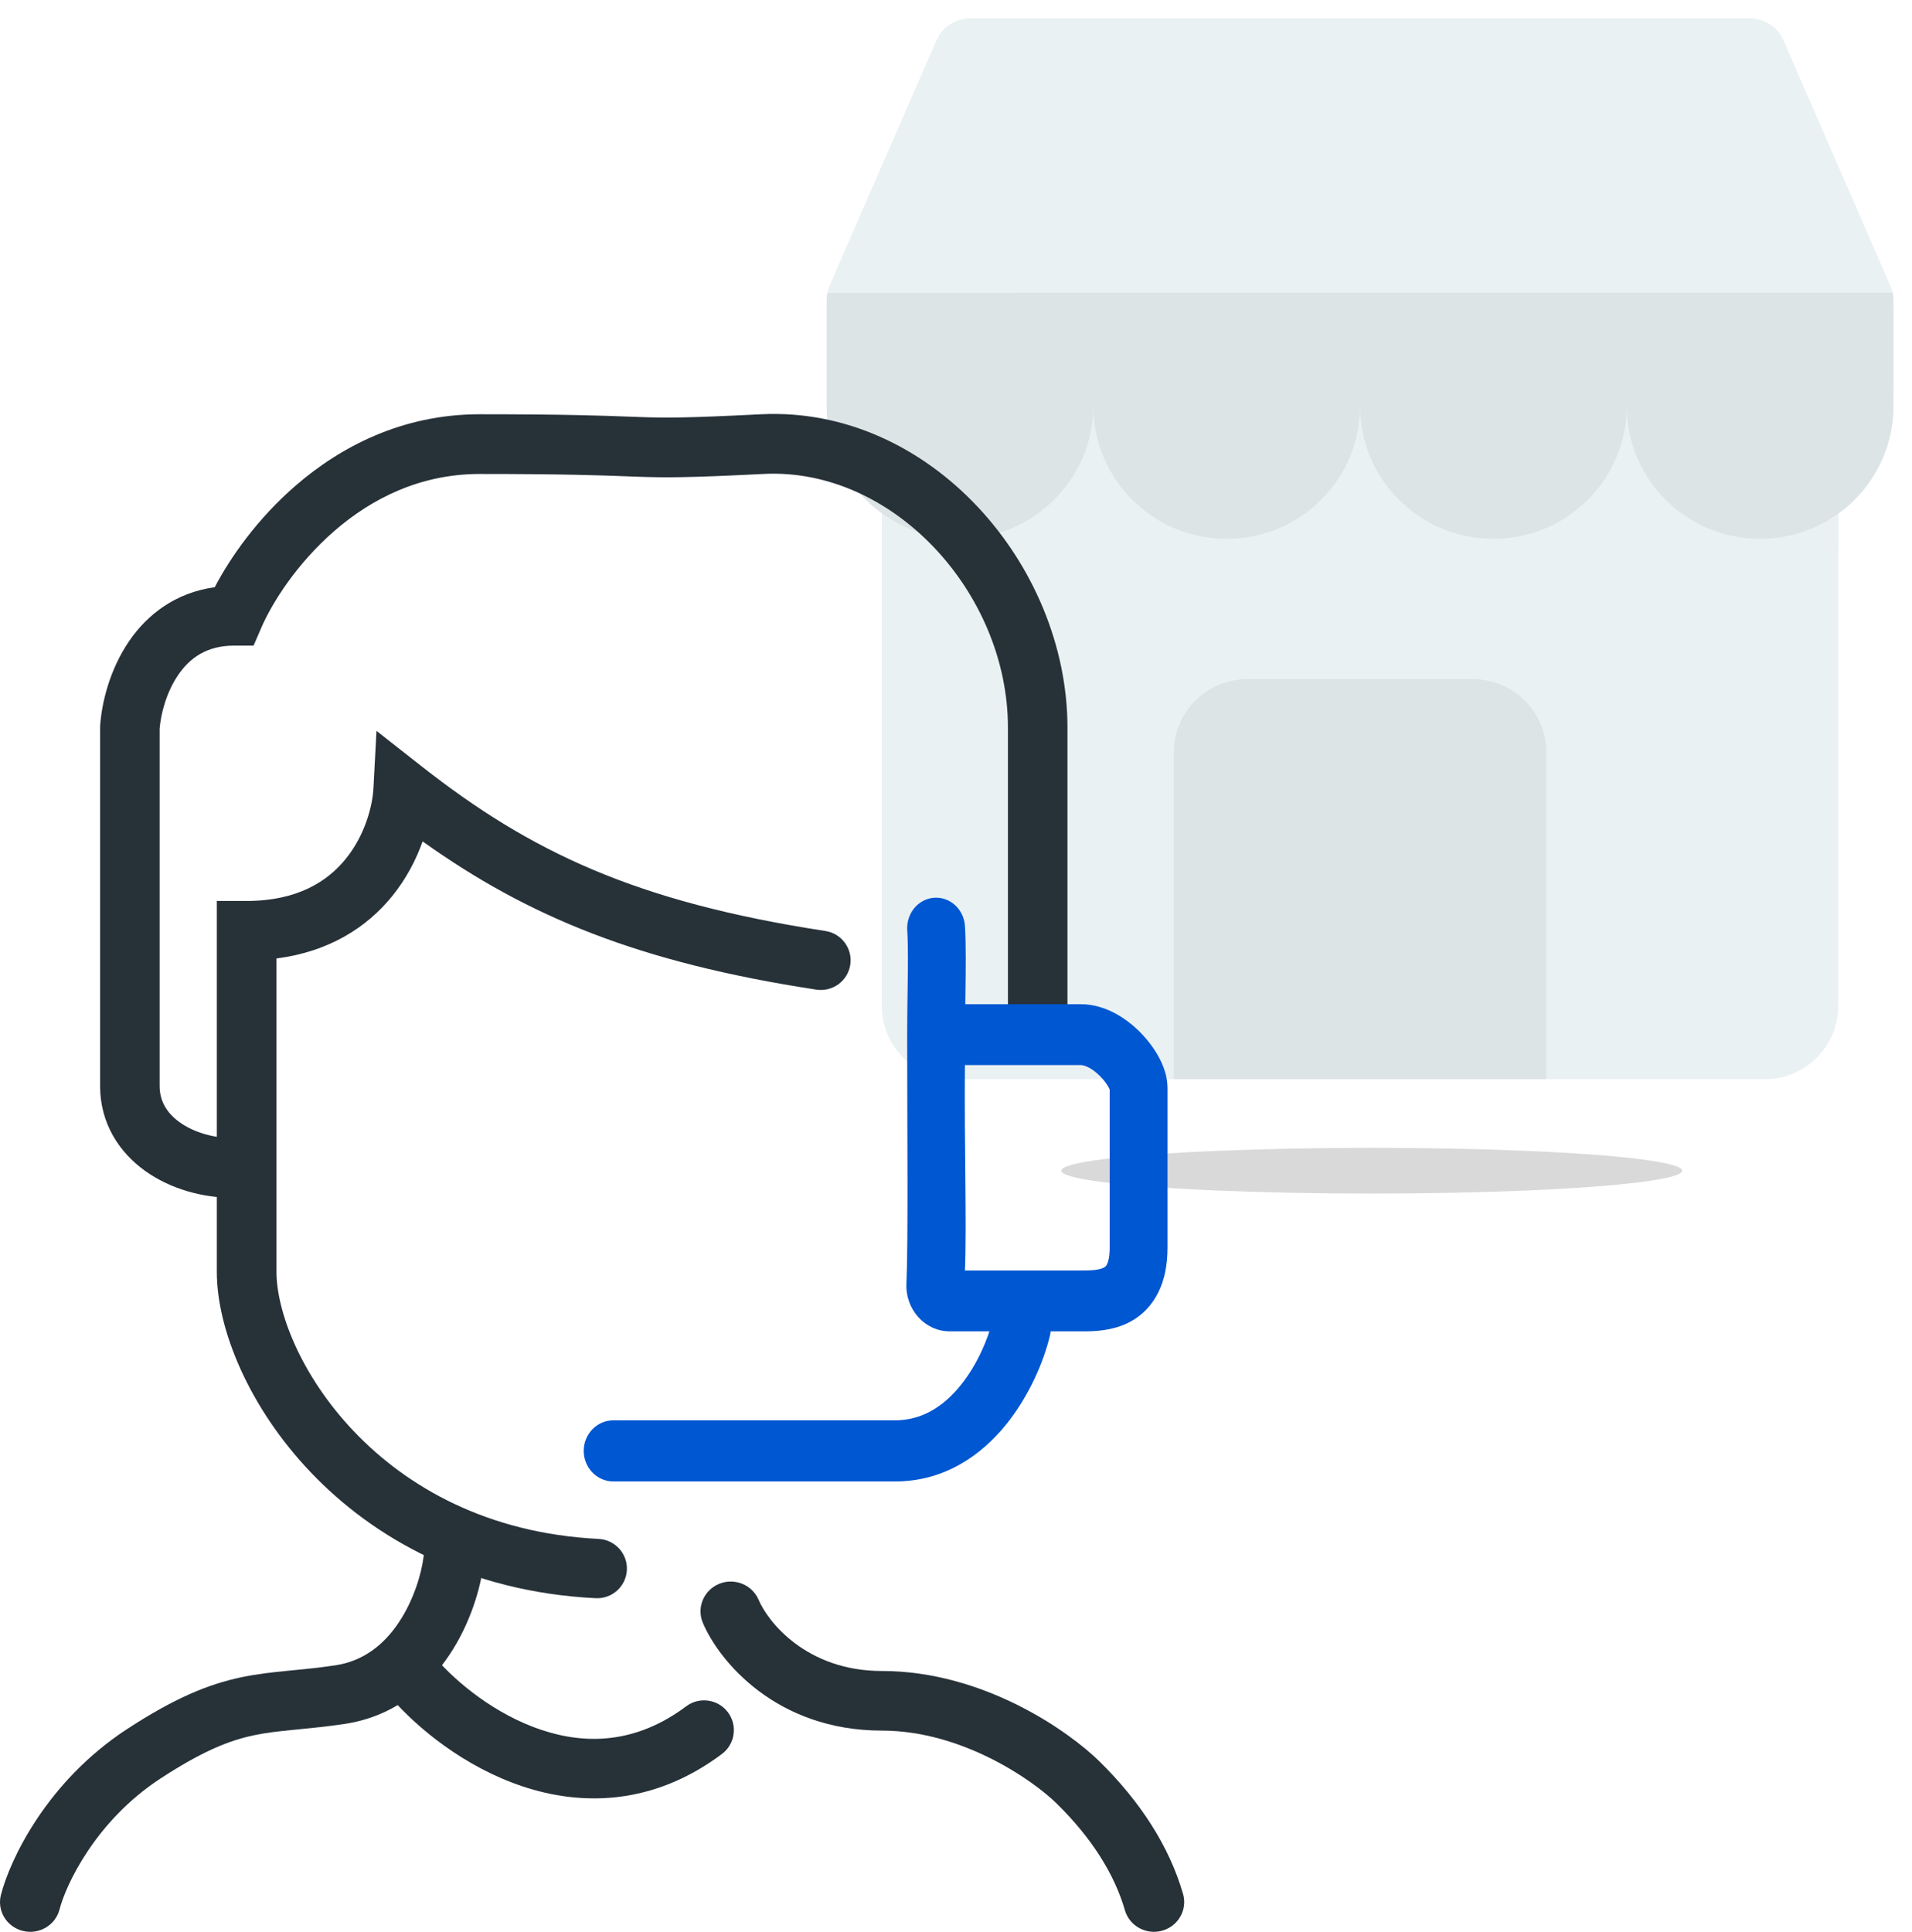 <svg width="97" height="98" viewBox="0 0 97 98" fill="none" xmlns="http://www.w3.org/2000/svg">
<path d="M93.257 20.606V51.036C93.257 53.086 91.585 54.748 89.524 54.748H48.467C46.406 54.748 44.735 53.086 44.735 51.036C44.735 22.269 44.732 27.658 44.743 20.606H93.257Z" fill="#EAF1F2"/>
<path d="M93.257 20.606V27.634C93.257 29.155 92.03 30.415 90.501 30.421C90.484 30.422 47.52 30.422 47.489 30.421C45.96 30.415 44.734 29.155 44.734 27.634C44.734 25.607 44.733 27.029 44.743 20.606H93.257Z" fill="#EAF1F2"/>
<path d="M78.446 38.163V54.748H59.55V38.163C59.55 36.114 61.221 34.452 63.282 34.452H74.713C76.774 34.452 78.446 36.114 78.446 38.163Z" fill="#DDE4E5"/>
<path d="M96.056 20.606C96.056 24.32 93.028 27.333 89.291 27.333C85.555 27.333 82.526 24.321 82.526 20.606C82.526 24.321 79.497 27.333 75.761 27.333C72.025 27.333 68.996 24.321 68.996 20.606C68.996 24.321 65.967 27.333 62.231 27.333C58.495 27.333 55.466 24.321 55.466 20.606C55.46 24.297 52.405 27.333 48.701 27.333C45.001 27.333 41.941 24.301 41.936 20.606C41.936 14.76 41.92 15.12 41.977 14.852C42.032 14.588 41.644 15.521 47.513 2.052C47.81 1.374 48.483 0.934 49.226 0.934H88.766C89.51 0.934 90.183 1.374 90.479 2.052C96.352 15.531 95.96 14.588 96.016 14.852C96.073 15.119 96.056 14.754 96.056 20.606Z" fill="#EAF1F2"/>
<path d="M96.058 20.606C96.058 24.32 93.03 27.333 89.293 27.333C85.557 27.333 82.528 24.321 82.528 20.606C82.528 24.321 79.499 27.333 75.763 27.333C72.027 27.333 68.998 24.321 68.998 20.606C68.998 24.321 65.969 27.333 62.233 27.333C58.497 27.333 55.468 24.321 55.468 20.606C55.462 24.297 52.407 27.333 48.702 27.333C45.002 27.333 41.943 24.301 41.937 20.606V15.237C41.937 15.107 41.951 14.978 41.978 14.852H96.017C96.074 15.119 96.058 14.754 96.058 20.606V20.606Z" fill="#DDE4E5"/>
<path d="M88.262 5.892C76.414 4.271 64.457 6.35 54.786 13.596C53.697 14.412 52.37 14.851 51.007 14.851H41.977C42.032 14.588 41.645 15.521 47.513 2.052C47.81 1.374 48.483 0.934 49.226 0.934H88.767C89.51 0.934 90.183 1.373 90.479 2.052L90.739 2.648C91.467 4.32 90.078 6.14 88.262 5.892V5.892Z" fill="#EAF1F2"/>
<g filter="url(#filter0_f)">
<ellipse cx="69.59" cy="59.388" rx="15.75" ry="1.16" fill="black" fill-opacity="0.15"/>
</g>
<path fill-rule="evenodd" clip-rule="evenodd" d="M23.195 77.704C24.035 77.807 24.631 78.559 24.526 79.383C24.375 80.573 23.869 82.34 22.814 83.929C21.744 85.54 20.032 87.069 17.487 87.453C16.595 87.587 15.819 87.662 15.139 87.728C15.051 87.737 14.964 87.745 14.878 87.754C14.126 87.828 13.507 87.897 12.88 88.029C11.678 88.283 10.322 88.796 8.136 90.226C4.831 92.387 3.331 95.646 3.022 96.86C2.816 97.666 1.984 98.156 1.162 97.955C0.34 97.753 -0.159 96.937 0.046 96.131C0.503 94.337 2.377 90.376 6.434 87.723C8.849 86.144 10.56 85.442 12.234 85.088C13.045 84.917 13.815 84.835 14.573 84.76C14.662 84.751 14.751 84.743 14.839 84.734C15.522 84.668 16.216 84.6 17.02 84.479C18.463 84.261 19.499 83.408 20.244 82.287C21.003 81.143 21.379 79.826 21.483 79.01C21.588 78.186 22.354 77.601 23.195 77.704Z" fill="#273138"/>
<path fill-rule="evenodd" clip-rule="evenodd" d="M19.1 37.077L21.395 38.879C26.924 43.221 32.273 45.759 41.871 47.228C42.697 47.354 43.263 48.123 43.136 48.944C43.009 49.766 42.236 50.33 41.41 50.203C32.417 48.827 26.792 46.503 21.441 42.684C21.11 43.614 20.608 44.587 19.883 45.477C18.611 47.038 16.702 48.28 14.026 48.622V64.52C14.026 66.491 15.227 69.75 17.961 72.619C20.645 75.435 24.732 77.788 30.368 78.068C31.202 78.11 31.845 78.817 31.803 79.647C31.762 80.477 31.051 81.117 30.217 81.075C23.748 80.753 18.945 78.026 15.765 74.69C12.636 71.406 11 67.44 11 64.52V45.705H12.513C15.081 45.705 16.604 44.72 17.532 43.581C18.509 42.382 18.896 40.915 18.946 39.981L19.1 37.077Z" fill="#273138"/>
<path fill-rule="evenodd" clip-rule="evenodd" d="M51.135 36.916C51.135 30.054 45.292 23.714 38.752 24.042C34.961 24.232 33.835 24.234 32.385 24.185C32.191 24.178 31.991 24.171 31.777 24.162C30.463 24.113 28.623 24.044 24.331 24.044C21.306 24.044 18.844 25.301 16.958 26.939C15.054 28.593 13.805 30.579 13.258 31.841L12.864 32.752H11.873C10.487 32.752 9.63 33.382 9.048 34.228C8.436 35.117 8.156 36.228 8.098 36.971V55.09C8.098 55.844 8.451 56.457 9.118 56.934C9.814 57.433 10.816 57.74 11.873 57.74V60.769C10.288 60.769 8.647 60.319 7.362 59.399C6.046 58.456 5.078 56.987 5.078 55.09V36.866L5.081 36.816C5.158 35.665 5.559 33.965 6.563 32.506C7.47 31.189 8.883 30.066 10.894 29.789C11.705 28.24 13.073 26.306 14.981 24.65C17.272 22.66 20.41 21.015 24.331 21.015C28.677 21.015 30.558 21.085 31.882 21.135C32.096 21.143 32.295 21.151 32.488 21.157C33.814 21.203 34.843 21.205 38.602 21.016C47.162 20.587 54.155 28.634 54.155 36.916V50.925C54.155 51.762 53.479 52.44 52.645 52.44C51.811 52.44 51.135 51.762 51.135 50.925V36.916Z" fill="#273138"/>
<path fill-rule="evenodd" clip-rule="evenodd" d="M52.167 65.893C52.973 66.101 53.463 66.943 53.261 67.774C52.967 68.99 52.257 70.765 51.039 72.27C49.803 73.796 47.942 75.154 45.409 75.154H31.118C30.288 75.154 29.614 74.459 29.614 73.603C29.614 72.746 30.288 72.051 31.118 72.051H45.409C46.787 72.051 47.872 71.341 48.729 70.281C49.604 69.201 50.136 67.874 50.343 67.022C50.544 66.19 51.361 65.685 52.167 65.893Z" fill="#0057D2"/>
<path fill-rule="evenodd" clip-rule="evenodd" d="M47.39 45.542C48.199 45.484 48.899 46.127 48.954 46.977C49.014 47.89 48.995 49.251 48.976 50.594C48.974 50.71 48.973 50.826 48.971 50.942H54.828C56.1 50.942 57.182 51.689 57.869 52.392C58.233 52.764 58.55 53.186 58.785 53.619C59.002 54.019 59.231 54.576 59.231 55.188V63.293C59.231 64.146 59.087 64.915 58.76 65.571C58.424 66.245 57.94 66.713 57.404 67.016C56.474 67.543 55.414 67.54 54.901 67.538C54.875 67.538 54.851 67.538 54.828 67.538H48.185C46.929 67.538 45.925 66.438 45.985 65.112C46.078 63.044 46.023 57.39 46.023 52.486C46.023 51.756 46.033 51.029 46.043 50.341C46.061 49.096 46.077 47.975 46.026 47.187C45.971 46.337 46.582 45.6 47.39 45.542ZM48.951 54.03C48.916 58.039 49.047 62.226 48.952 64.451H54.828C55.114 64.451 55.348 64.449 55.572 64.42C55.794 64.391 55.931 64.344 56.013 64.297C56.074 64.263 56.117 64.224 56.16 64.138C56.211 64.035 56.296 63.79 56.296 63.293V55.275C56.286 55.25 56.269 55.209 56.237 55.151C56.151 54.994 56.01 54.797 55.823 54.606C55.409 54.183 55.024 54.03 54.828 54.03H48.951Z" fill="#0057D2"/>
<path fill-rule="evenodd" clip-rule="evenodd" d="M19.985 83.983C20.617 83.438 21.573 83.507 22.118 84.138C23.183 85.37 25.141 86.977 27.456 87.753C29.701 88.504 32.251 88.478 34.811 86.56C35.479 86.06 36.427 86.195 36.928 86.862C37.429 87.53 37.294 88.476 36.626 88.977C33.137 91.59 29.512 91.627 26.495 90.616C23.549 89.63 21.159 87.651 19.829 86.113C19.283 85.481 19.353 84.528 19.985 83.983Z" fill="#273138"/>
<path fill-rule="evenodd" clip-rule="evenodd" d="M36.483 80.347C37.264 80.026 38.162 80.391 38.488 81.162C38.95 82.254 40.903 84.768 44.74 84.768C49.898 84.768 54.227 87.825 55.793 89.369C57.851 91.398 59.317 93.656 60.017 96.072C60.25 96.875 59.779 97.712 58.964 97.941C58.15 98.171 57.301 97.706 57.068 96.903C56.542 95.085 55.401 93.259 53.624 91.508C52.379 90.28 48.784 87.792 44.74 87.792C39.376 87.792 36.473 84.257 35.657 82.325C35.331 81.554 35.701 80.669 36.483 80.347Z" fill="#273138"/>
<defs>
<filter id="filter0_f" x="49.84" y="54.227" width="39.5" height="10.32" filterUnits="userSpaceOnUse" color-interpolation-filters="sRGB">
<feFlood flood-opacity="0" result="BackgroundImageFix"/>
<feBlend mode="normal" in="SourceGraphic" in2="BackgroundImageFix" result="shape"/>
<feGaussianBlur stdDeviation="2" result="effect1_foregroundBlur"/>
</filter>
</defs>
</svg>
